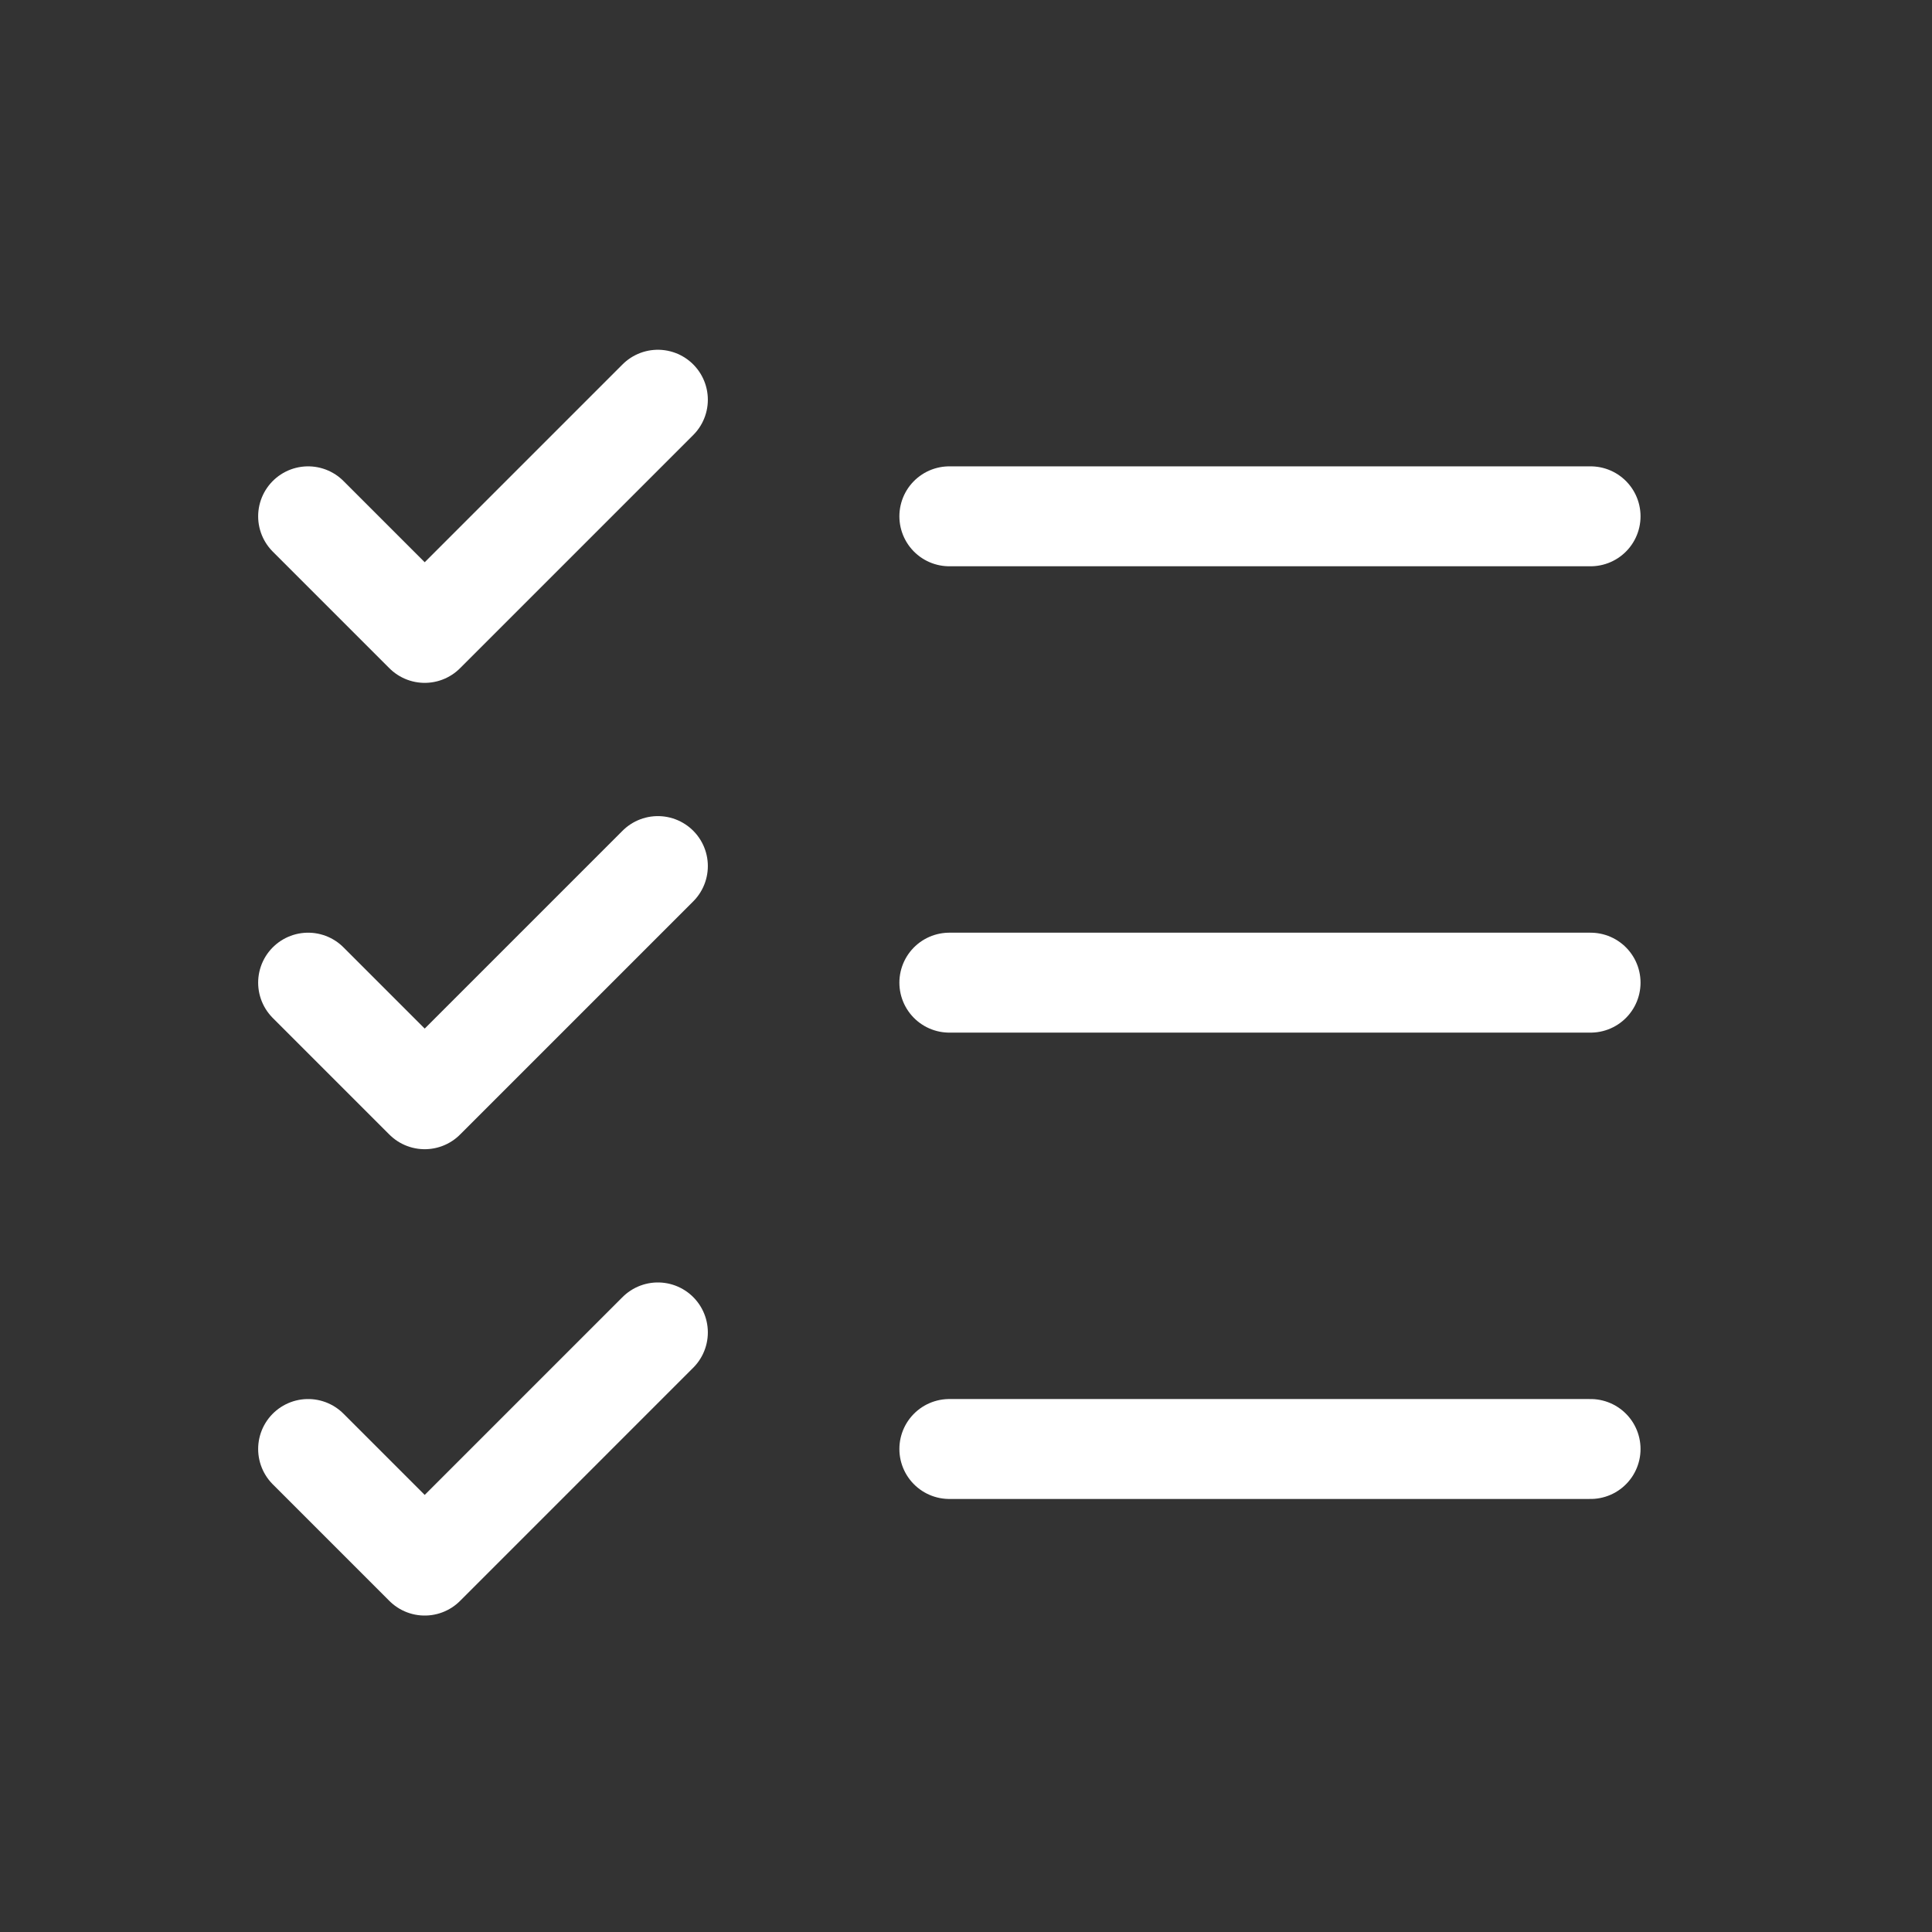 <svg width="29" height="29" viewBox="0 0 29 29" fill="none" xmlns="http://www.w3.org/2000/svg">
<rect x="0" y="0" width="29" height="29" fill="#333333" stroke="none"/>
<g clip-path="url(#clip0_1622_250)">
<path d="M14.25 14.75H23.875" stroke="white" stroke-width="1.5" stroke-linecap="round" stroke-linejoin="round"/>
<path d="M14.25 7.75H23.875" stroke="white" stroke-width="1.5" stroke-linecap="round" stroke-linejoin="round"/>
<path d="M14.25 21.75H23.875" stroke="white" stroke-width="1.5" stroke-linecap="round" stroke-linejoin="round"/>
<path d="M4.625 7.75L6.375 9.5L9.875 6" stroke="white" stroke-width="1.5" stroke-linecap="round" stroke-linejoin="round"/>
<path d="M4.625 14.75L6.375 16.5L9.875 13" stroke="white" stroke-width="1.5" stroke-linecap="round" stroke-linejoin="round"/>
<path d="M4.625 21.75L6.375 23.5L9.875 20" stroke="white" stroke-width="1.5" stroke-linecap="round" stroke-linejoin="round"/>
</g>
<defs>
<clipPath id="clip0_1622_250">
<rect width="28" height="28" fill="white" transform="translate(0.25 0.75)"/>
</clipPath>
</defs>
</svg>

